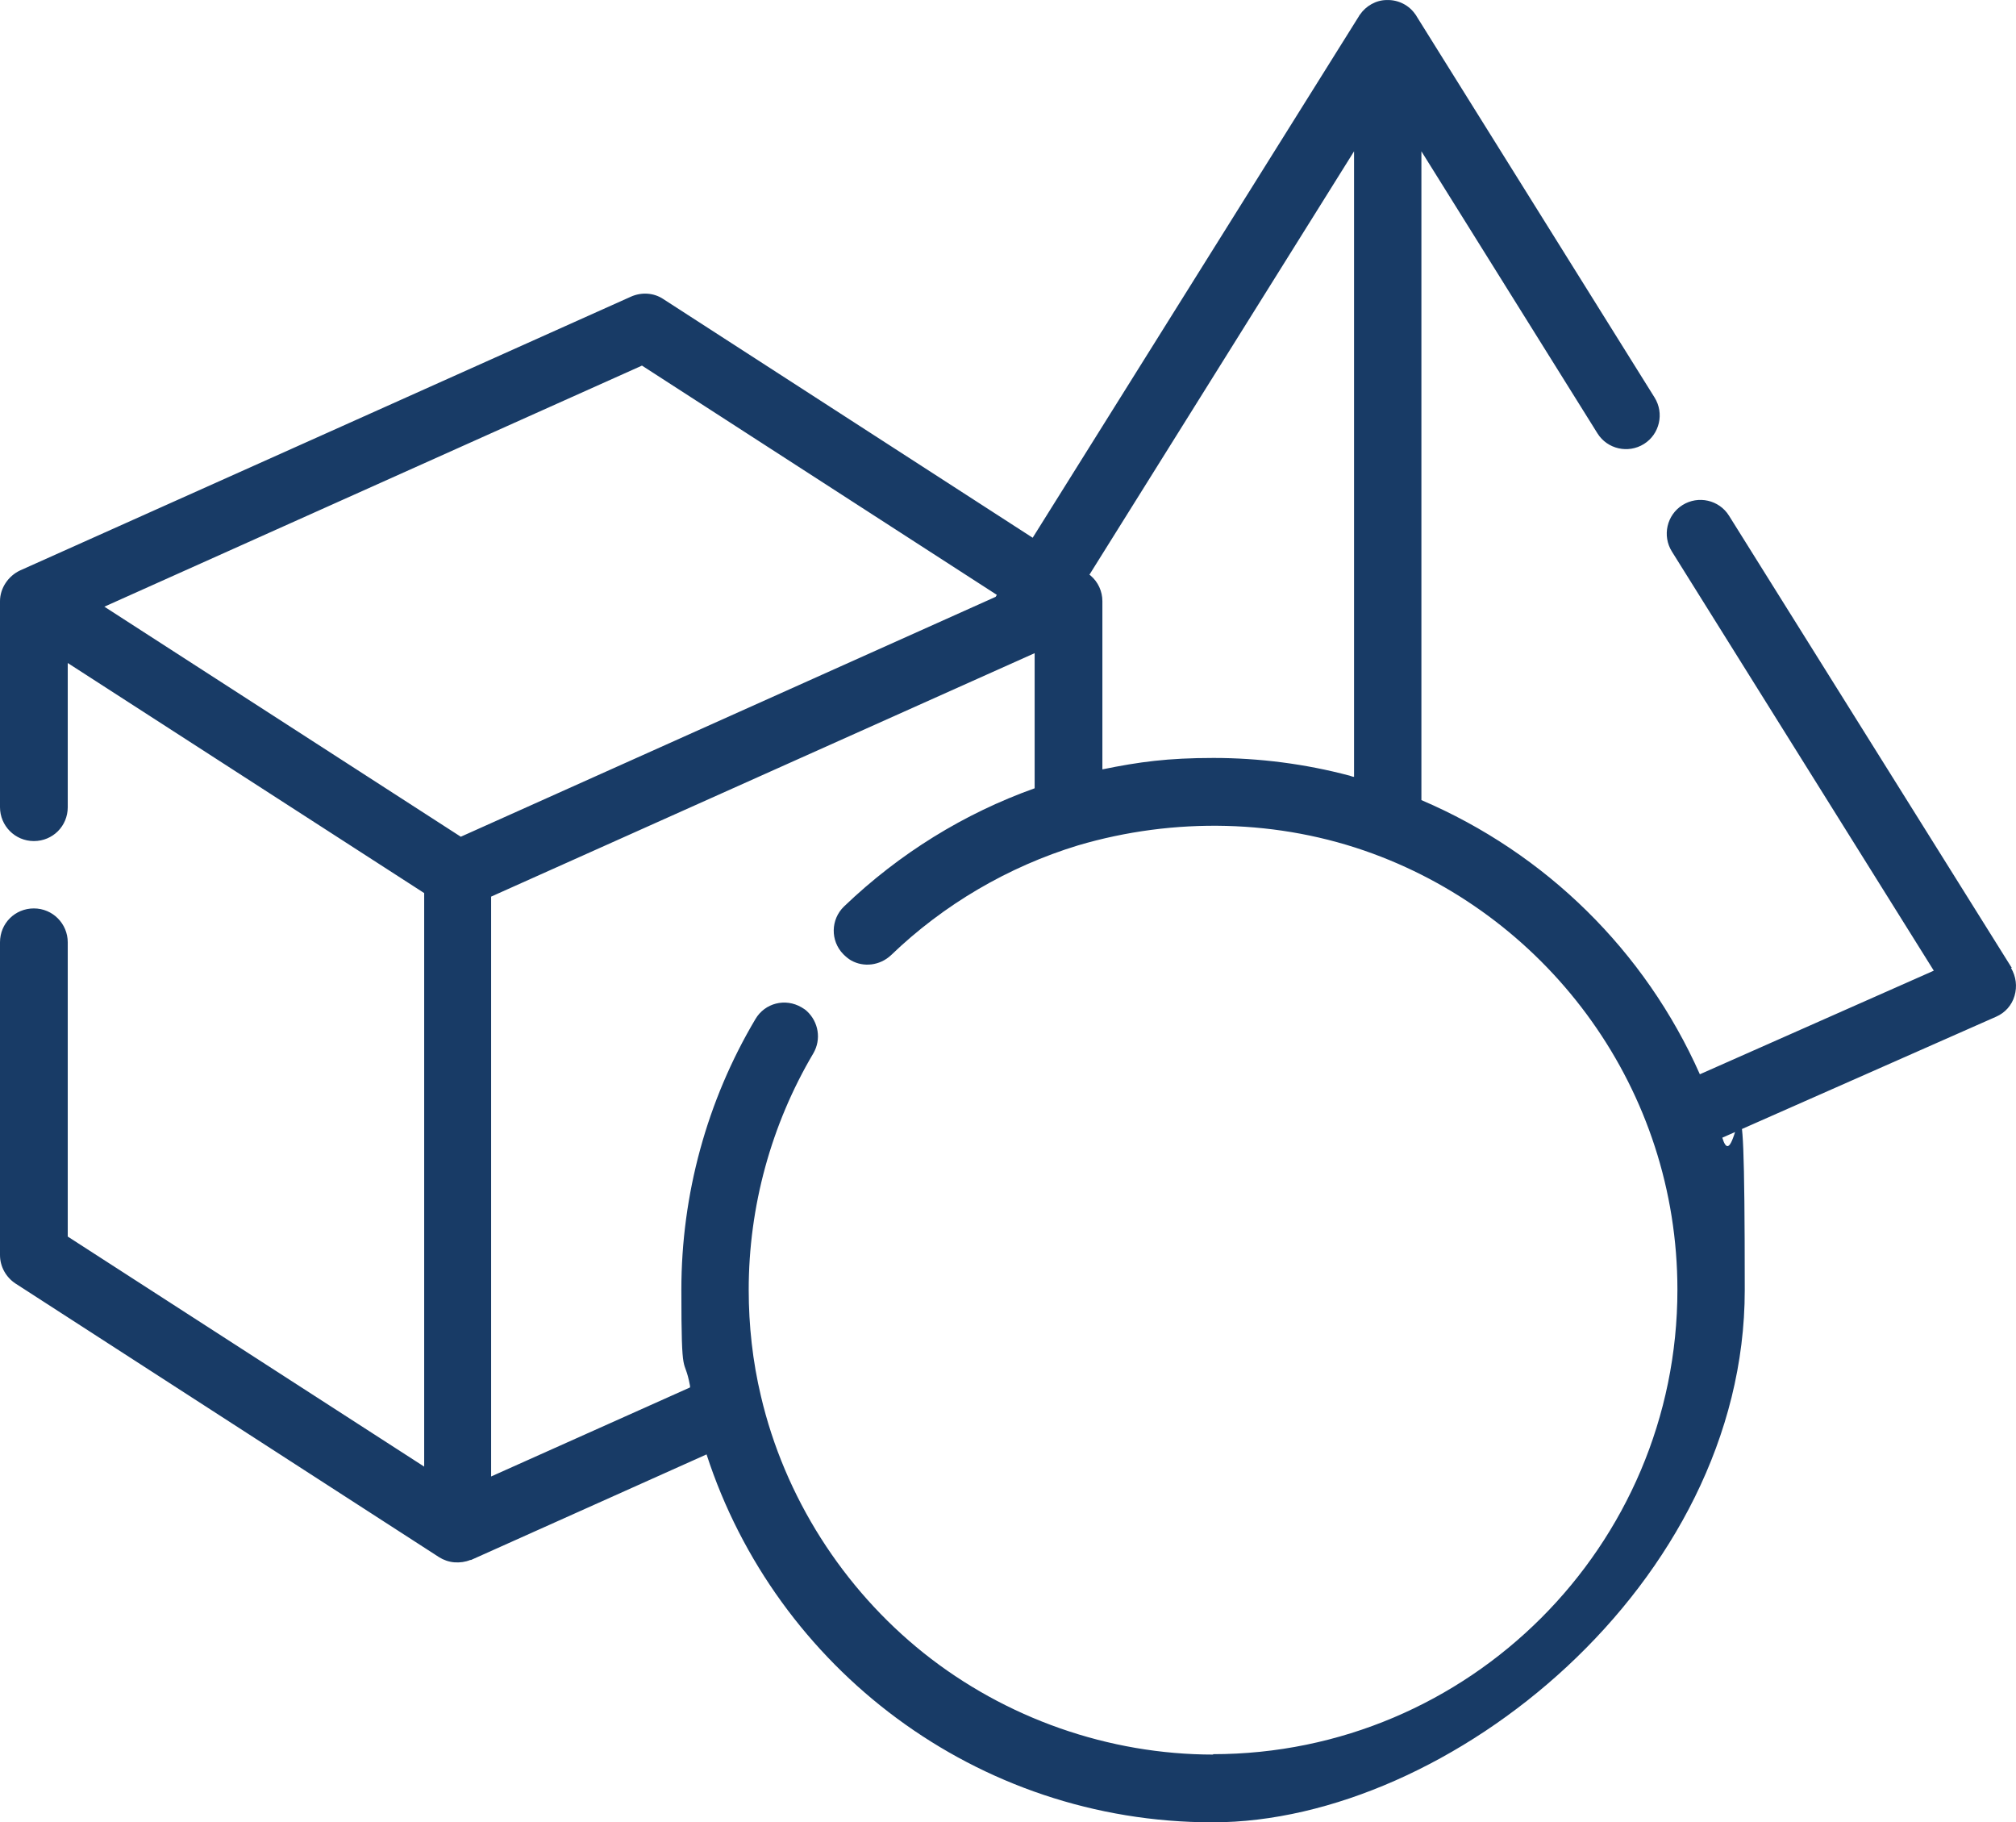 <?xml version="1.0" encoding="UTF-8"?><svg id="a" xmlns="http://www.w3.org/2000/svg" width="511.87" height="462.61" viewBox="0 0 511.87 462.61"><path d="M510.8,245.71l-71.8-114.8c-2.5-4-7.8-5.2-11.8-2.7s-5.2,7.8-2.7,11.8l66.5,106.4-59.4,26.3c-13.9-31.3-39.1-56.1-70.7-69.6V38.41l44.7,71.6c2.5,4,7.8,5.2,11.8,2.7s5.2-7.8,2.7-11.8L359.6,4.01c0-.1-.1-.2-.2-.3-1.6-2.4-4.4-3.8-7.3-3.7-2.7,0-5.3,1.5-6.8,3.7,0,0-.2.2-.2.3l-82.9,132.5-93.8-60.6c-2.4-1.6-5.5-1.8-8.2-.6,0,0-155,69.5-155.1,69.5C2.1,146.21,0,149.31,0,152.61v52.3C0,209.61,3.8,213.51,8.6,213.51s8.6-3.8,8.6-8.6v-36.6l90.5,58.4v145.6l-90.5-58.4v-74.7c0-4.7-3.8-8.6-8.6-8.6s-8.6,3.8-8.6,8.6v79.4c0,2.9,1.5,5.6,3.9,7.2l107.6,69.5c1.1.7,2.5,1.2,3.9,1.3,1.4.1,2.8-.1,4-.6h.2l59.8-26.8c17.6,54.2,68.5,93.4,128.5,93.4s135.1-60.6,135.1-135.1-2-26.4-5.7-38.7l69.5-30.7c2.3-1,4-2.9,4.7-5.3.7-2.4.4-4.9-.9-7.1h.2ZM343.8,38.41v158.8c-.4,0-.7-.2-1.1-.3-11.3-3-23-4.5-34.6-4.5s-18.9,1-28.2,2.9v-42.7c0-2.5-1.1-4.9-3-6.5,0,0-.2-.2-.3-.2,0,0,67.2-107.5,67.2-107.5ZM117,212.41l-90.5-58.4,136.5-61.2,90.1,58.2-.3.5-135.8,60.9h0ZM308.1,445.41c-26.6,0-52.8-9.2-73.6-25.8-20.5-16.4-35.3-39.6-41.3-65.2-2.1-8.8-3.1-17.9-3.1-27,0-21.1,5.7-41.9,16.4-60,2.1-3.6,1.3-8-1.6-10.7-.4-.4-.9-.7-1.4-1-4.1-2.4-9.3-1.1-11.7,3-12.3,20.7-18.8,44.5-18.8,68.7s.7,16.3,2.2,24.4v.4l-50.5,22.6v-147.2l138-61.8v34.3c-17.9,6.4-34.3,16.5-48.4,30-3.4,3.3-3.5,8.7-.2,12.1.6.6,1.3,1.2,2,1.6,3.2,1.8,7.3,1.3,10.1-1.3,13.4-12.9,29.8-22.5,47.5-27.9,24.4-7.2,51-6.7,74.9,2.1,45.1,16.6,77.3,60,77.3,110.7,0,65-52.9,117.9-118,117.9l.2.1Z" fill="#183b66"/></svg>
